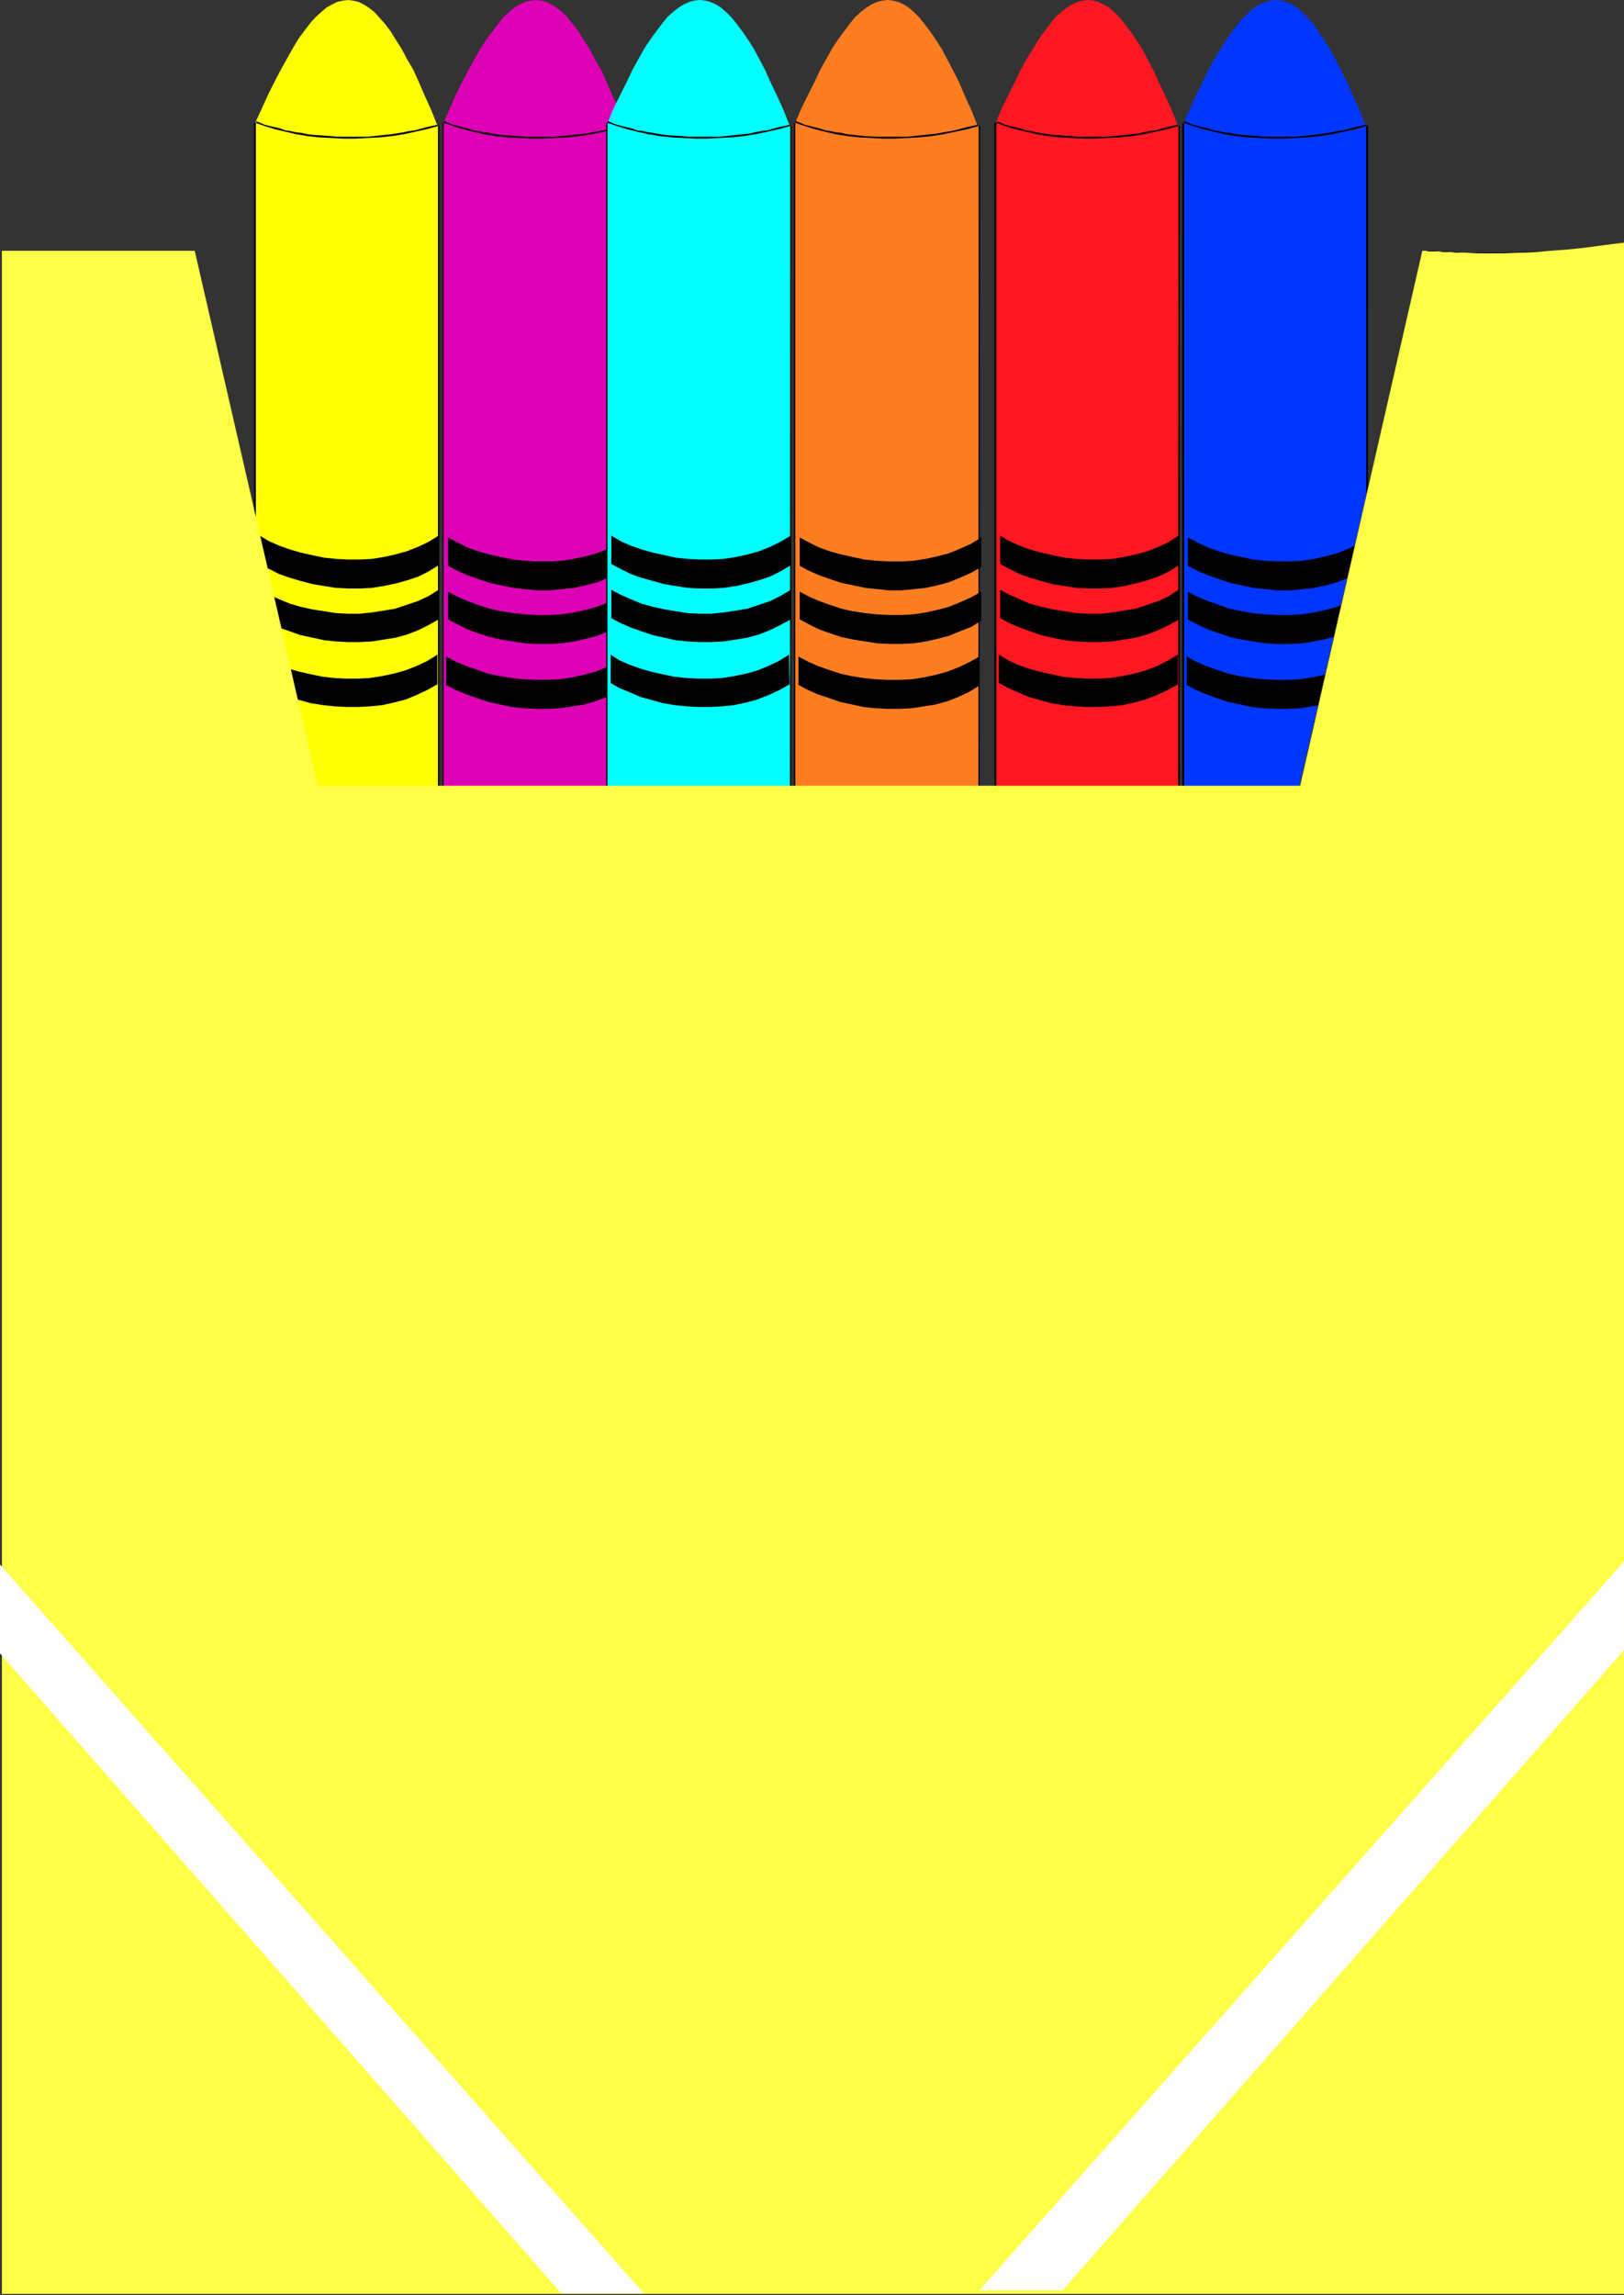 <?xml version="1.0" encoding="UTF-8" standalone="no"?>
<svg
   version="1.0"
   width="110.192mm"
   height="155.711mm"
   id="svg82"
   sodipodi:docname="Crayons 1.wmf"
   xmlns:inkscape="http://www.inkscape.org/namespaces/inkscape"
   xmlns:sodipodi="http://sodipodi.sourceforge.net/DTD/sodipodi-0.dtd"
   xmlns="http://www.w3.org/2000/svg"
   xmlns:svg="http://www.w3.org/2000/svg">
  <rect width="100%" height="100%" fill="#333333" stroke="none"/>
  <sodipodi:namedview
     id="namedview82"
     pagecolor="#ffffff"
     bordercolor="#000000"
     borderopacity="0.25"
     inkscape:showpageshadow="2"
     inkscape:pageopacity="0.0"
     inkscape:pagecheckerboard="0"
     inkscape:deskcolor="#d1d1d1"
     inkscape:document-units="mm" />
  <defs
     id="defs1">
    <pattern
       id="WMFhbasepattern"
       patternUnits="userSpaceOnUse"
       width="6"
       height="6"
       x="0"
       y="0" />
  </defs>
  <path
     style="fill:#ffff00;fill-opacity:1;fill-rule:evenodd;stroke:none"
     d="m 112.158,32.157 -1.616,-4.04 -1.616,-3.555 -1.454,-3.393 -1.454,-3.232 -1.616,-2.747 -1.454,-2.747 -1.454,-2.262 L 100.199,8.08 98.744,6.14 97.29,4.525 95.997,3.07 94.543,1.939 93.25,1.131 91.957,0.485 90.502,0.162 89.209,0 87.916,0.162 86.462,0.485 85.169,1.131 83.715,1.939 82.422,3.07 l -1.455,1.293 -1.455,1.616 -1.455,1.939 -1.454,1.939 -1.455,2.424 -1.455,2.585 -1.616,2.909 -1.616,3.07 -1.616,3.232 -1.616,3.555 -1.778,3.878 3.071,0.97 3.071,0.97 3.071,0.808 2.909,0.646 3.071,0.323 3.071,0.323 2.909,0.162 h 3.071 l 2.909,-0.162 2.909,-0.162 2.909,-0.323 2.909,-0.485 2.747,-0.485 2.747,-0.485 2.747,-0.808 z"
     id="path1" />
  <path
     style="fill:#de00b5;fill-opacity:1;fill-rule:evenodd;stroke:none"
     d="m 160.318,32.157 -1.616,-4.04 -1.616,-3.555 -1.454,-3.393 -1.454,-3.232 -1.616,-2.747 -1.454,-2.747 -1.454,-2.262 -1.293,-2.101 -1.454,-1.939 -1.293,-1.616 -1.454,-1.454 L 142.703,1.939 141.41,1.131 140.117,0.485 138.824,0.162 137.37,0 l -1.293,0.162 -1.454,0.323 -1.293,0.646 -1.455,0.808 -1.293,1.131 -1.455,1.293 -1.293,1.616 -1.454,1.939 -1.454,1.939 -1.616,2.424 -1.454,2.585 -1.616,2.909 -1.616,3.07 -1.616,3.232 -1.616,3.555 -1.616,3.878 2.909,0.97 3.071,0.97 3.071,0.808 3.071,0.646 2.909,0.323 3.071,0.323 3.071,0.162 h 2.909 l 2.909,-0.162 3.071,-0.162 2.747,-0.323 2.909,-0.485 2.747,-0.485 2.909,-0.485 z"
     id="path2" />
  <path
     style="fill:#00ba00;fill-opacity:1;fill-rule:evenodd;stroke:none"
     d="m 65.291,434.357 v 26.016 l 2.747,1.131 2.909,1.131 2.909,0.808 3.071,0.808 2.909,0.485 3.071,0.485 2.909,0.323 h 3.071 2.909 l 2.909,-0.323 3.071,-0.323 3.071,-0.485 2.909,-0.808 2.909,-0.808 2.909,-1.131 2.909,-1.293 v -26.016 l -1.778,0.808 -1.778,0.808 -1.616,0.808 -1.778,0.646 -1.616,0.485 -1.778,0.646 -3.232,0.808 -3.071,0.646 -3.071,0.323 -3.071,0.162 h -2.909 l -2.747,-0.323 -2.747,-0.323 -2.747,-0.646 -2.747,-0.646 -2.747,-0.97 -2.586,-0.97 -2.586,-1.131 z"
     id="path3" />
  <path
     style="fill:#ff70c4;fill-opacity:1;fill-rule:evenodd;stroke:none"
     d="m 113.451,434.357 v 26.016 l 2.909,1.131 2.909,1.131 2.909,0.808 2.909,0.808 2.909,0.485 3.071,0.485 2.909,0.323 h 3.071 2.909 l 3.071,-0.323 2.909,-0.323 3.071,-0.485 2.909,-0.808 3.071,-0.808 2.909,-1.131 2.909,-1.293 v -26.016 l -1.778,0.808 -1.778,0.808 -1.778,0.808 -1.778,0.646 -1.616,0.485 -1.616,0.646 -3.232,0.808 -3.232,0.646 -3.071,0.323 -2.909,0.162 h -2.909 l -2.909,-0.323 -2.747,-0.323 -2.747,-0.646 -2.747,-0.646 -2.586,-0.97 -2.747,-0.97 -2.586,-1.131 z"
     id="path4" />
  <path
     style="fill:#000000;fill-opacity:1;fill-rule:evenodd;stroke:none"
     d="m 112.158,31.995 h 0.162 l -1.616,0.323 -1.454,0.323 -2.909,0.808 -1.454,0.162 -1.455,0.323 -3.071,0.485 -1.616,0.162 -1.455,0.162 -1.455,0.162 -1.616,0.162 h -1.616 -1.455 -3.232 -1.454 l -1.616,-0.162 -4.525,-0.323 -1.455,-0.162 -1.454,-0.323 -1.455,-0.162 -1.455,-0.323 -1.293,-0.162 -1.293,-0.485 -1.293,-0.323 -1.454,-0.323 -1.293,-0.323 -1.131,-0.485 -1.131,-0.485 0.162,0.162 -0.323,0.646 v 0 l 1.131,0.323 1.131,0.485 1.293,0.485 1.293,0.323 1.293,0.323 1.454,0.323 1.455,0.323 1.455,0.323 1.293,0.162 1.454,0.162 1.455,0.323 4.687,0.323 h 1.616 l 1.454,0.162 h 3.232 l 1.455,-0.162 h 1.616 l 1.616,-0.162 h 1.455 l 1.616,-0.162 1.616,-0.162 3.071,-0.485 1.454,-0.323 1.454,-0.323 1.616,-0.323 1.454,-0.323 1.293,-0.485 1.454,-0.323 h 0.162 z"
     id="path5" />
  <path
     style="fill:#000000;fill-opacity:1;fill-rule:evenodd;stroke:none"
     d="M 65.129,31.51 V 434.519 h 0.808 V 31.51 Z"
     id="path6" />
  <path
     style="fill:#000000;fill-opacity:1;fill-rule:evenodd;stroke:none"
     d="m 65.453,434.842 1.131,0.646 1.293,0.646 1.293,0.646 1.454,0.646 1.293,0.485 1.293,0.485 1.454,0.485 2.747,0.646 2.909,0.485 1.455,0.323 1.455,0.162 h 1.616 l 1.454,0.162 h 1.455 1.616 l 1.455,-0.162 h 1.455 l 3.071,-0.323 1.616,-0.323 1.455,-0.323 3.232,-0.646 1.454,-0.485 1.454,-0.485 1.616,-0.485 3.232,-1.131 1.454,-0.808 1.616,-0.646 -0.323,-0.646 -1.616,0.646 -1.454,0.646 -3.071,1.131 -1.616,0.646 -1.616,0.323 -1.454,0.485 -3.071,0.808 -1.455,0.162 -1.616,0.323 -2.909,0.323 -1.455,0.162 h -1.455 l -1.616,0.162 -1.455,-0.162 h -1.454 l -1.455,-0.162 -1.455,-0.162 -1.455,-0.162 -1.454,-0.323 -1.293,-0.162 -2.909,-0.808 -1.293,-0.485 -1.293,-0.485 -1.454,-0.485 -1.293,-0.485 -1.293,-0.485 -1.293,-0.808 -1.131,-0.646 z"
     id="path7" />
  <path
     style="fill:#000000;fill-opacity:1;fill-rule:evenodd;stroke:none"
     d="M 112.643,434.519 V 32.318 h -0.646 V 434.519 Z"
     id="path8" />
  <path
     style="fill:#ffff00;fill-opacity:1;fill-rule:evenodd;stroke:none"
     d="m 112.32,32.318 -2.909,0.808 -2.909,0.646 -2.909,0.646 -3.071,0.485 -3.071,0.323 -3.232,0.162 -3.071,0.162 h -3.071 l -3.071,-0.162 -3.232,-0.162 -2.909,-0.323 -2.909,-0.485 -2.747,-0.646 -2.747,-0.646 -2.586,-0.808 -2.263,-0.808 V 434.519 l 2.424,1.454 2.747,1.131 2.747,0.97 2.747,0.808 2.747,0.646 2.909,0.485 2.909,0.323 h 3.071 2.909 l 3.071,-0.323 3.071,-0.485 3.071,-0.646 3.071,-0.808 3.071,-0.97 3.071,-1.131 3.071,-1.454 z"
     id="path9" />
  <path
     style="fill:#000000;fill-opacity:1;fill-rule:evenodd;stroke:none"
     d="m 160.48,31.995 v 0 l -1.616,0.323 -1.293,0.323 -2.909,0.808 -4.525,0.808 -1.616,0.162 -1.616,0.162 -1.454,0.162 -1.616,0.162 -1.454,0.162 h -1.616 -1.454 -3.232 -1.616 l -1.454,-0.162 -4.525,-0.323 -1.454,-0.162 -1.454,-0.323 -1.454,-0.162 -1.454,-0.323 -1.293,-0.162 -1.293,-0.485 -1.293,-0.323 -1.293,-0.323 -1.293,-0.323 -1.131,-0.485 -1.131,-0.485 v 0.162 l -0.323,0.646 h 0.162 l 0.97,0.323 1.293,0.485 1.293,0.485 1.131,0.323 1.454,0.323 1.293,0.323 1.454,0.323 1.293,0.323 1.454,0.162 1.454,0.162 1.454,0.323 4.687,0.323 h 1.454 l 1.616,0.162 h 3.232 l 1.454,-0.162 h 1.616 l 1.454,-0.162 h 1.616 l 1.616,-0.162 1.616,-0.162 1.454,-0.323 4.525,-0.808 1.616,-0.323 1.454,-0.323 1.454,-0.485 1.454,-0.323 v 0 z"
     id="path10" />
  <path
     style="fill:#000000;fill-opacity:1;fill-rule:evenodd;stroke:none"
     d="M 113.451,31.51 V 434.519 h 0.646 V 31.51 Z"
     id="path11" />
  <path
     style="fill:#000000;fill-opacity:1;fill-rule:evenodd;stroke:none"
     d="m 113.613,434.842 1.293,0.646 1.293,0.646 1.293,0.646 1.293,0.646 1.293,0.485 1.454,0.485 1.293,0.485 2.909,0.646 2.909,0.485 1.454,0.323 1.293,0.162 h 1.616 l 1.454,0.162 h 1.616 1.454 l 1.454,-0.162 h 1.616 l 2.909,-0.323 1.616,-0.323 1.454,-0.323 1.616,-0.323 1.616,-0.323 1.454,-0.485 1.616,-0.485 1.454,-0.485 3.232,-1.131 1.455,-0.808 1.616,-0.646 -0.323,-0.646 -1.616,0.646 -1.454,0.646 -3.071,1.131 -1.616,0.646 -1.454,0.323 -1.616,0.485 -1.455,0.485 -1.454,0.323 -1.616,0.162 -1.454,0.323 -3.071,0.323 -1.454,0.162 h -1.454 l -1.454,0.162 -1.616,-0.162 h -1.454 l -1.454,-0.162 -1.454,-0.162 -1.454,-0.162 -1.454,-0.323 -1.293,-0.162 -2.747,-0.808 -1.454,-0.485 -1.293,-0.485 -1.293,-0.485 -1.293,-0.485 -1.293,-0.485 -1.293,-0.808 -1.293,-0.646 z"
     id="path12" />
  <path
     style="fill:#000000;fill-opacity:1;fill-rule:evenodd;stroke:none"
     d="m 160.803,434.519 0.162,-402.2 h -0.808 V 434.519 Z"
     id="path13" />
  <path
     style="fill:#de00b5;fill-opacity:1;fill-rule:evenodd;stroke:none"
     d="m 160.642,32.318 -2.909,0.808 -2.909,0.646 -3.071,0.646 -3.071,0.485 -3.071,0.323 -3.232,0.162 -3.071,0.162 h -3.232 l -3.071,-0.162 -3.071,-0.162 -2.909,-0.323 -2.909,-0.485 -2.747,-0.646 -2.747,-0.646 -2.424,-0.808 -2.424,-0.808 V 434.519 l 2.586,1.454 2.586,1.131 2.747,0.97 2.747,0.808 2.909,0.646 2.747,0.485 2.909,0.323 h 3.071 3.071 l 2.909,-0.323 3.071,-0.485 3.071,-0.646 3.071,-0.808 3.071,-0.97 3.071,-1.131 3.071,-1.454 z"
     id="path14" />
  <path
     style="fill:#000000;fill-opacity:1;fill-rule:evenodd;stroke:none"
     d="m 65.614,401.069 2.424,1.293 2.747,1.131 2.747,0.97 2.909,0.97 2.909,0.646 3.071,0.646 3.071,0.323 3.071,0.162 h 3.071 l 3.232,-0.162 3.071,-0.485 3.071,-0.646 2.909,-0.808 2.909,-0.97 2.747,-1.293 2.586,-1.616 v -7.433 l -2.586,1.616 -2.747,1.293 -2.909,0.97 -2.909,0.97 -3.071,0.485 -3.232,0.485 -3.071,0.162 -3.071,0.162 -3.071,-0.323 -3.071,-0.323 -3.071,-0.485 -2.909,-0.646 -2.909,-0.808 -2.747,-1.131 -2.747,-1.131 -2.424,-1.293 z"
     id="path15" />
  <path
     style="fill:#000000;fill-opacity:1;fill-rule:evenodd;stroke:none"
     d="m 114.259,399.615 2.586,1.293 2.586,1.293 2.747,0.97 2.909,0.808 2.909,0.808 3.071,0.485 3.071,0.323 3.071,0.162 h 3.232 l 3.071,-0.162 3.071,-0.323 3.071,-0.646 2.909,-0.808 2.909,-1.131 2.747,-1.293 2.586,-1.454 v -7.595 l -2.586,1.616 -2.909,1.293 -2.747,0.97 -3.071,0.97 -2.909,0.646 -3.071,0.323 -3.232,0.323 h -3.071 l -3.071,-0.162 -3.071,-0.323 -3.071,-0.485 -3.071,-0.808 -2.747,-0.808 -2.747,-1.131 -2.586,-1.131 -2.586,-1.293 z"
     id="path16" />
  <path
     style="fill:#000000;fill-opacity:1;fill-rule:evenodd;stroke:none"
     d="m 114.906,158.844 2.424,1.293 2.586,1.293 2.747,0.97 2.909,0.97 2.909,0.646 3.071,0.485 3.071,0.485 3.232,0.162 h 3.071 l 3.071,-0.162 3.232,-0.485 2.909,-0.646 3.071,-0.808 2.747,-1.131 2.747,-1.131 2.747,-1.616 -0.162,-7.433 -2.586,1.454 -2.747,1.293 -2.909,1.131 -2.909,0.808 -3.071,0.646 -3.071,0.485 -3.071,0.162 h -3.232 l -3.071,-0.162 -3.071,-0.323 -3.071,-0.485 -2.909,-0.646 -2.909,-0.97 -2.747,-0.97 -2.586,-1.131 -2.424,-1.293 z"
     id="path17" />
  <path
     style="fill:#000000;fill-opacity:1;fill-rule:evenodd;stroke:none"
     d="m 66.584,158.521 2.424,1.293 2.586,1.131 2.747,0.97 2.747,0.97 3.071,0.646 2.909,0.646 3.071,0.323 3.071,0.162 h 3.071 l 3.071,-0.162 3.071,-0.485 3.071,-0.485 2.909,-0.808 2.909,-1.131 2.586,-1.293 2.586,-1.454 v -7.595 l -2.586,1.616 -2.747,1.293 -2.909,0.97 -2.909,0.97 -2.909,0.485 -3.071,0.485 -3.071,0.323 H 89.209 l -3.071,-0.162 -3.071,-0.485 -3.071,-0.485 -2.909,-0.646 -2.747,-0.808 -2.747,-1.131 -2.586,-1.131 -2.424,-1.293 z"
     id="path18" />
  <path
     style="fill:#000000;fill-opacity:1;fill-rule:evenodd;stroke:none"
     d="m 65.291,417.713 2.424,1.293 2.747,1.131 2.747,1.131 2.747,0.808 3.071,0.808 2.909,0.485 3.071,0.323 3.232,0.162 h 3.071 l 3.232,-0.162 3.071,-0.485 3.071,-0.485 2.909,-0.97 2.909,-0.97 2.747,-1.293 2.586,-1.454 v -7.595 l -2.747,1.616 -2.747,1.293 -2.747,1.131 -3.071,0.808 -2.909,0.646 -3.232,0.323 -3.071,0.323 h -3.071 l -3.232,-0.162 -3.071,-0.323 -2.909,-0.646 -3.071,-0.646 -2.747,-0.808 -2.747,-1.131 -2.747,-1.131 -2.424,-1.293 z"
     id="path19" />
  <path
     style="fill:#000000;fill-opacity:1;fill-rule:evenodd;stroke:none"
     d="m 113.936,416.42 2.424,1.293 2.586,1.131 2.747,0.97 2.909,0.97 3.071,0.646 2.909,0.485 3.071,0.485 3.232,0.162 h 3.071 l 3.071,-0.323 3.071,-0.323 3.071,-0.646 3.071,-0.808 2.909,-1.131 2.747,-1.131 2.586,-1.616 -0.162,-7.595 -2.586,1.616 -2.747,1.293 -2.909,1.131 -2.909,0.808 -3.071,0.646 -3.071,0.485 -3.071,0.162 h -3.232 l -3.071,-0.162 -3.071,-0.323 -3.071,-0.485 -2.909,-0.646 -2.909,-0.97 -2.747,-0.97 -2.586,-1.293 -2.424,-1.293 z"
     id="path20" />
  <path
     style="fill:#000000;fill-opacity:1;fill-rule:evenodd;stroke:none"
     d="m 114.421,175.65 2.424,1.293 2.747,1.131 2.747,0.97 2.909,0.97 2.909,0.646 3.071,0.646 3.071,0.323 3.071,0.162 h 3.232 l 3.071,-0.162 3.071,-0.485 3.071,-0.485 2.909,-0.808 2.909,-1.131 2.747,-1.293 2.747,-1.616 -0.162,-7.433 -2.586,1.454 -2.909,1.293 -2.747,1.131 -3.071,0.808 -2.909,0.646 -3.071,0.485 -3.232,0.162 h -3.071 l -3.071,-0.162 -3.071,-0.323 -3.071,-0.485 -3.071,-0.646 -2.747,-0.97 -2.747,-0.97 -2.747,-1.131 -2.424,-1.293 z"
     id="path21" />
  <path
     style="fill:#000000;fill-opacity:1;fill-rule:evenodd;stroke:none"
     d="m 66.261,175.165 2.424,1.293 2.586,1.131 2.747,1.131 2.747,0.808 2.909,0.808 3.071,0.485 3.071,0.323 3.071,0.162 h 3.071 l 3.071,-0.162 3.071,-0.323 2.909,-0.646 3.071,-0.808 2.747,-1.131 2.747,-1.293 2.586,-1.454 v -7.595 0 l -2.586,1.616 -2.747,1.293 -2.909,1.131 -2.909,0.808 -3.071,0.646 -3.071,0.485 -3.071,0.162 h -3.071 l -3.071,-0.162 -2.909,-0.323 -3.071,-0.646 -2.909,-0.646 -2.909,-0.808 -2.586,-0.97 -2.586,-1.131 -2.424,-1.454 v 0 z"
     id="path22" />
  <path
     style="fill:#000000;fill-opacity:1;fill-rule:evenodd;stroke:none"
     d="m 65.614,387.172 2.424,1.293 2.747,1.293 2.747,0.97 2.909,0.808 2.909,0.808 3.071,0.485 3.071,0.323 3.071,0.323 h 3.071 l 3.232,-0.323 3.071,-0.323 3.071,-0.646 2.909,-0.808 2.909,-1.131 2.747,-1.293 2.586,-1.454 v -7.595 l -2.586,1.616 -2.747,1.293 -2.909,1.131 -2.909,0.808 -3.071,0.646 -3.232,0.485 -3.071,0.162 h -3.071 l -3.071,-0.162 -3.071,-0.323 -3.071,-0.485 -2.909,-0.646 -2.909,-0.97 -2.747,-0.97 -2.747,-1.131 -2.424,-1.454 z"
     id="path23" />
  <path
     style="fill:#000000;fill-opacity:1;fill-rule:evenodd;stroke:none"
     d="m 114.259,385.88 2.586,1.293 2.586,1.131 2.747,0.97 2.909,0.97 2.909,0.646 3.071,0.485 3.071,0.485 3.071,0.162 h 3.232 l 3.071,-0.162 3.071,-0.485 3.071,-0.485 2.909,-0.97 2.909,-0.97 2.747,-1.293 2.586,-1.616 v -7.433 l -2.586,1.454 -2.909,1.454 -2.747,0.97 -3.071,0.808 -2.909,0.646 -3.071,0.485 -3.232,0.162 h -3.071 l -3.071,-0.162 -3.071,-0.323 -3.071,-0.485 -3.071,-0.646 -2.747,-0.97 -2.747,-0.97 -2.586,-1.131 -2.586,-1.293 z"
     id="path24" />
  <path
     style="fill:#000000;fill-opacity:1;fill-rule:evenodd;stroke:none"
     d="m 114.906,145.109 2.424,1.293 2.586,1.131 2.747,0.97 2.909,0.97 2.909,0.646 3.071,0.646 3.071,0.323 3.232,0.323 h 3.071 l 3.071,-0.323 3.232,-0.323 2.909,-0.646 3.071,-0.808 2.747,-1.131 2.747,-1.293 2.747,-1.454 -0.162,-7.595 -2.586,1.616 -2.747,1.293 -2.909,1.131 -2.909,0.808 -3.071,0.646 -3.071,0.485 -3.071,0.162 h -3.232 l -3.071,-0.162 -3.071,-0.323 -3.071,-0.646 -2.909,-0.646 -2.909,-0.808 -2.747,-0.97 -2.586,-1.293 -2.424,-1.293 z"
     id="path25" />
  <path
     style="fill:#000000;fill-opacity:1;fill-rule:evenodd;stroke:none"
     d="m 66.584,144.624 2.424,1.293 2.586,1.293 2.747,0.97 2.747,0.808 3.071,0.808 2.909,0.485 3.071,0.485 3.071,0.162 h 3.071 l 3.071,-0.162 3.071,-0.485 3.071,-0.646 2.909,-0.808 2.909,-0.97 2.586,-1.293 2.586,-1.616 v -7.595 l -2.586,1.616 -2.747,1.293 -2.909,1.131 -2.909,0.808 -2.909,0.646 -3.071,0.485 -3.071,0.162 H 89.209 l -3.071,-0.162 -3.071,-0.323 -3.071,-0.646 -2.909,-0.646 -2.747,-0.808 -2.747,-0.97 -2.586,-1.131 -2.424,-1.454 z"
     id="path26" />
  <path
     style="fill:#00ffff;fill-opacity:1;fill-rule:evenodd;stroke:none"
     d="m 202.499,32.157 -1.616,-4.04 -1.616,-3.555 -1.616,-3.393 -1.454,-3.232 -1.454,-2.747 -1.454,-2.747 -1.454,-2.262 -1.454,-2.101 -1.454,-1.939 -1.293,-1.616 -1.454,-1.454 -1.293,-1.131 -1.293,-0.808 -1.454,-0.646 L 180.843,0.162 179.388,0 l -1.293,0.162 -1.293,0.323 -1.454,0.646 -1.293,0.808 -1.454,1.131 -1.454,1.293 -1.293,1.616 -1.454,1.939 -1.455,1.939 -1.616,2.424 -1.454,2.585 -1.616,2.909 -1.454,3.07 -1.616,3.232 -1.778,3.555 -1.616,3.878 2.909,0.97 3.071,0.97 3.071,0.808 3.071,0.646 3.071,0.323 2.909,0.323 3.071,0.162 h 2.909 l 2.909,-0.162 2.909,-0.162 3.071,-0.323 2.747,-0.485 2.747,-0.485 2.747,-0.485 2.747,-0.808 z"
     id="path27" />
  <path
     style="fill:#ff7d21;fill-opacity:1;fill-rule:evenodd;stroke:none"
     d="m 250.659,32.157 -1.616,-4.04 -1.616,-3.555 -1.454,-3.393 -1.616,-3.232 -1.454,-2.747 -1.454,-2.747 -1.455,-2.262 -1.454,-2.101 -1.454,-1.939 -1.293,-1.616 -1.454,-1.454 -1.293,-1.131 -1.293,-0.808 -1.454,-0.646 L 229.003,0.162 227.549,0 l -1.293,0.162 -1.293,0.323 -1.454,0.646 -1.293,0.808 -1.454,1.131 -1.454,1.293 -1.293,1.616 -1.454,1.939 -1.454,1.939 -1.616,2.424 -1.454,2.585 -1.616,2.909 -1.454,3.07 -1.616,3.232 -1.778,3.555 -1.616,3.878 2.909,0.97 3.071,0.97 3.071,0.808 3.071,0.646 3.071,0.323 3.071,0.323 2.909,0.162 h 3.071 l 2.909,-0.162 2.909,-0.162 2.909,-0.323 2.909,-0.485 2.747,-0.485 2.747,-0.485 z"
     id="path28" />
  <path
     style="fill:#00ba00;fill-opacity:1;fill-rule:evenodd;stroke:none"
     d="m 155.47,434.357 v 26.016 l 2.909,1.131 2.909,1.131 2.909,0.808 2.909,0.808 2.909,0.485 3.071,0.485 2.909,0.323 h 3.071 2.909 l 3.071,-0.323 2.909,-0.323 3.071,-0.485 2.909,-0.808 2.909,-0.808 3.071,-1.131 2.909,-1.293 v -26.016 l -1.778,0.808 -1.778,0.808 -1.778,0.808 -1.778,0.646 -1.616,0.485 -1.616,0.646 -3.232,0.808 -3.232,0.646 -3.071,0.323 -2.909,0.162 h -2.909 l -2.747,-0.323 -2.909,-0.323 -2.747,-0.646 -2.586,-0.646 -2.747,-0.97 -2.586,-0.97 -2.747,-1.131 z"
     id="path29" />
  <path
     style="fill:#ff70c4;fill-opacity:1;fill-rule:evenodd;stroke:none"
     d="m 203.63,434.357 v 26.016 l 2.909,1.131 2.909,1.131 2.909,0.808 2.909,0.808 3.071,0.485 2.909,0.485 2.909,0.323 h 3.071 2.909 l 3.071,-0.323 3.071,-0.323 2.909,-0.485 2.909,-0.808 3.071,-0.808 2.909,-1.131 2.909,-1.293 v -26.016 l -1.778,0.808 -1.778,0.808 -1.778,0.808 -1.616,0.646 -3.394,1.131 -3.232,0.808 -3.071,0.646 -3.071,0.323 -2.909,0.162 h -2.909 l -2.909,-0.323 -2.747,-0.323 -2.747,-0.646 -2.747,-0.646 -2.747,-0.97 -2.586,-0.97 -2.747,-1.131 z"
     id="path30" />
  <path
     style="fill:#000000;fill-opacity:1;fill-rule:evenodd;stroke:none"
     d="m 202.499,31.995 h 0.162 l -1.616,0.323 -1.454,0.323 -2.909,0.808 -1.616,0.162 -1.454,0.323 -1.454,0.323 -1.616,0.162 -3.071,0.323 -1.454,0.162 -1.616,0.162 h -3.071 -3.071 -1.616 l -1.616,-0.162 -2.909,-0.162 -1.616,-0.162 -1.293,-0.162 -1.616,-0.323 -1.293,-0.162 -1.454,-0.323 -1.454,-0.162 -1.293,-0.485 -1.293,-0.323 -1.293,-0.323 -1.293,-0.323 -1.293,-0.485 -0.97,-0.485 v 0.162 l -0.323,0.646 v 0 l 1.131,0.323 1.293,0.485 1.293,0.485 1.131,0.323 1.454,0.323 1.293,0.323 1.454,0.323 1.454,0.323 1.454,0.162 1.454,0.162 1.454,0.323 h 1.616 l 2.909,0.323 h 1.616 l 1.616,0.162 h 3.071 l 3.071,-0.162 1.616,-0.162 h 1.454 l 3.232,-0.323 1.454,-0.323 1.616,-0.162 1.454,-0.323 1.454,-0.323 1.616,-0.323 1.454,-0.323 1.454,-0.485 1.454,-0.323 h 0.162 z"
     id="path31" />
  <path
     style="fill:#000000;fill-opacity:1;fill-rule:evenodd;stroke:none"
     d="M 155.47,31.51 V 434.519 h 0.646 V 31.51 Z"
     id="path32" />
  <path
     style="fill:#000000;fill-opacity:1;fill-rule:evenodd;stroke:none"
     d="m 155.632,434.842 1.293,0.646 1.293,0.646 1.293,0.646 1.293,0.646 1.293,0.485 1.454,0.485 1.293,0.485 2.909,0.646 2.909,0.485 1.454,0.323 1.293,0.162 h 1.616 l 1.454,0.162 h 1.455 1.616 l 1.454,-0.162 h 1.454 l 3.071,-0.323 1.616,-0.323 1.454,-0.323 1.616,-0.323 1.616,-0.323 1.454,-0.485 1.616,-0.485 1.454,-0.485 3.232,-1.131 1.454,-0.808 1.616,-0.646 -0.323,-0.646 -1.616,0.646 -1.454,0.646 -3.071,1.131 -1.616,0.646 -1.454,0.323 -1.616,0.485 -1.454,0.485 -1.455,0.323 -1.616,0.162 -1.454,0.323 -3.071,0.323 -1.454,0.162 h -1.454 l -1.616,0.162 -1.455,-0.162 h -1.454 l -1.454,-0.162 -1.454,-0.162 -1.454,-0.162 -1.454,-0.323 -1.293,-0.162 -2.909,-0.808 -1.293,-0.485 -1.293,-0.485 -1.293,-0.485 -1.293,-0.485 -1.454,-0.485 -1.131,-0.808 -1.293,-0.646 z"
     id="path33" />
  <path
     style="fill:#000000;fill-opacity:1;fill-rule:evenodd;stroke:none"
     d="m 202.822,434.519 0.162,-402.2 h -0.646 l -0.162,402.2 z"
     id="path34" />
  <path
     style="fill:#00ffff;fill-opacity:1;fill-rule:evenodd;stroke:none"
     d="m 202.66,32.318 -2.909,0.808 -2.909,0.646 -3.071,0.646 -3.071,0.485 -3.071,0.323 -3.232,0.162 -3.071,0.162 h -3.071 l -3.071,-0.162 -3.071,-0.162 -2.909,-0.323 -2.909,-0.485 -2.909,-0.646 -2.586,-0.646 -2.586,-0.808 -2.424,-0.808 V 434.519 l 2.586,1.454 2.586,1.131 2.747,0.97 2.747,0.808 2.909,0.646 2.747,0.485 2.909,0.323 h 3.071 2.909 l 3.071,-0.323 3.071,-0.485 3.071,-0.646 3.071,-0.808 3.071,-0.97 3.071,-1.131 3.071,-1.454 z"
     id="path35" />
  <path
     style="fill:#000000;fill-opacity:1;fill-rule:evenodd;stroke:none"
     d="m 250.821,31.995 v 0 l -1.616,0.323 -1.454,0.323 -2.909,0.808 -2.909,0.485 -1.616,0.323 -1.454,0.162 -3.071,0.323 -1.616,0.162 -1.616,0.162 h -1.454 -1.616 -3.071 -1.616 l -3.071,-0.162 -2.909,-0.323 -1.616,-0.162 -1.293,-0.323 -1.616,-0.162 -1.293,-0.323 -1.293,-0.162 -1.455,-0.485 -1.293,-0.323 -1.293,-0.323 -1.293,-0.323 -1.131,-0.485 -1.131,-0.485 v 0.162 l -0.323,0.646 h 0.162 l 0.97,0.323 1.293,0.485 1.293,0.485 1.293,0.323 1.293,0.323 1.293,0.323 1.454,0.323 1.454,0.323 1.455,0.162 1.454,0.162 1.454,0.323 h 1.616 l 1.454,0.162 3.071,0.162 1.616,0.162 h 3.071 l 1.616,-0.162 h 1.454 l 1.616,-0.162 h 1.616 l 3.071,-0.323 1.616,-0.323 1.454,-0.162 3.071,-0.646 1.616,-0.323 1.454,-0.323 1.293,-0.485 1.616,-0.323 v 0 z"
     id="path36" />
  <path
     style="fill:#000000;fill-opacity:1;fill-rule:evenodd;stroke:none"
     d="M 203.63,31.51 V 434.519 h 0.808 V 31.51 Z"
     id="path37" />
  <path
     style="fill:#000000;fill-opacity:1;fill-rule:evenodd;stroke:none"
     d="m 203.792,434.842 1.293,0.646 1.293,0.646 1.293,0.646 1.293,0.646 1.454,0.485 1.293,0.485 1.454,0.485 2.747,0.646 2.909,0.485 1.454,0.323 1.454,0.162 h 1.616 l 1.454,0.162 h 1.454 1.454 l 1.454,-0.162 h 1.616 l 1.616,-0.162 1.454,-0.162 3.071,-0.646 3.071,-0.646 3.071,-0.97 1.616,-0.485 3.071,-1.131 1.616,-0.808 1.616,-0.646 -0.323,-0.646 -1.616,0.646 -1.454,0.646 -3.071,1.131 -1.616,0.646 -3.071,0.808 -3.071,0.808 -3.071,0.485 -1.454,0.162 -1.616,0.162 -1.455,0.162 h -1.454 l -1.454,0.162 -1.454,-0.162 h -1.454 l -1.454,-0.162 -1.454,-0.162 -1.454,-0.162 -1.454,-0.323 -1.454,-0.162 -2.747,-0.808 -1.454,-0.485 -1.293,-0.485 -1.293,-0.485 -1.293,-0.485 -1.293,-0.485 -1.293,-0.808 -1.293,-0.646 z"
     id="path38" />
  <path
     style="fill:#000000;fill-opacity:1;fill-rule:evenodd;stroke:none"
     d="m 251.144,434.519 0.162,-402.2 h -0.808 V 434.519 Z"
     id="path39" />
  <path
     style="fill:#ff7d21;fill-opacity:1;fill-rule:evenodd;stroke:none"
     d="m 250.982,32.318 -2.909,0.808 -3.071,0.646 -3.071,0.646 -3.071,0.485 -3.071,0.323 -3.071,0.162 -3.232,0.162 h -3.071 l -3.071,-0.162 -3.071,-0.162 -2.909,-0.323 -3.071,-0.485 -2.747,-0.646 -2.586,-0.646 -2.586,-0.808 -2.424,-0.808 V 434.519 l 2.586,1.454 2.747,1.131 2.586,0.97 2.747,0.808 2.909,0.646 2.909,0.485 2.909,0.323 h 2.909 3.071 l 3.071,-0.323 3.071,-0.485 3.071,-0.646 3.071,-0.808 3.071,-0.97 3.071,-1.131 3.071,-1.454 z"
     id="path40" />
  <path
     style="fill:#000000;fill-opacity:1;fill-rule:evenodd;stroke:none"
     d="m 155.793,401.069 2.586,1.293 2.586,1.131 2.747,0.97 2.909,0.97 2.909,0.646 3.071,0.646 3.071,0.323 3.071,0.162 h 3.232 l 3.071,-0.162 3.071,-0.485 3.071,-0.646 2.909,-0.808 2.909,-0.97 2.747,-1.293 2.747,-1.616 -0.162,-7.433 -2.586,1.616 -2.747,1.293 -2.909,0.97 -2.909,0.97 -3.071,0.485 -3.071,0.485 -3.232,0.162 -3.071,0.162 -3.071,-0.323 -3.071,-0.323 -3.071,-0.485 -3.071,-0.646 -2.747,-0.808 -2.747,-1.131 -2.586,-1.131 -2.586,-1.293 z"
     id="path41" />
  <path
     style="fill:#000000;fill-opacity:1;fill-rule:evenodd;stroke:none"
     d="m 204.6,399.615 2.424,1.293 2.586,1.293 2.747,0.97 2.909,0.808 2.909,0.808 3.071,0.485 3.071,0.323 3.071,0.162 h 3.232 l 3.071,-0.162 3.071,-0.323 3.071,-0.646 3.071,-0.808 2.747,-1.131 2.747,-1.293 2.747,-1.454 -0.162,-7.595 -2.586,1.616 -2.747,1.293 -2.909,0.97 -2.909,0.97 -3.071,0.646 -3.071,0.323 -3.071,0.323 h -3.232 l -3.071,-0.162 -3.071,-0.323 -3.071,-0.485 -2.909,-0.808 -2.909,-0.808 -2.747,-1.131 -2.586,-1.131 -2.424,-1.293 z"
     id="path42" />
  <path
     style="fill:#000000;fill-opacity:1;fill-rule:evenodd;stroke:none"
     d="m 205.085,158.844 2.424,1.293 2.586,1.293 2.747,0.97 2.909,0.97 3.071,0.646 3.071,0.485 3.071,0.485 3.071,0.162 h 3.071 l 3.232,-0.162 3.071,-0.485 2.909,-0.646 3.071,-0.808 2.747,-1.131 2.909,-1.131 2.586,-1.616 v -7.433 l -2.586,1.454 -2.909,1.293 -2.747,1.131 -3.071,0.808 -2.909,0.646 -3.232,0.485 -3.071,0.162 h -3.071 l -3.232,-0.162 -3.071,-0.323 -3.071,-0.485 -2.909,-0.646 -2.909,-0.97 -2.747,-0.97 -2.586,-1.131 -2.424,-1.293 z"
     id="path43" />
  <path
     style="fill:#000000;fill-opacity:1;fill-rule:evenodd;stroke:none"
     d="m 156.763,158.521 2.424,1.293 2.586,1.131 2.747,0.97 2.909,0.97 2.909,0.646 2.909,0.646 3.071,0.323 3.071,0.162 h 3.071 l 3.071,-0.162 3.232,-0.485 2.909,-0.485 2.909,-0.808 2.909,-1.131 2.586,-1.293 2.747,-1.454 v -7.595 l -2.747,1.616 -2.586,1.293 -2.909,0.97 -2.909,0.97 -2.909,0.485 -3.232,0.485 -3.071,0.323 h -3.071 l -3.071,-0.162 -3.071,-0.485 -2.909,-0.485 -2.909,-0.646 -2.909,-0.808 -2.747,-1.131 -2.586,-1.131 -2.424,-1.293 z"
     id="path44" />
  <path
     style="fill:#000000;fill-opacity:1;fill-rule:evenodd;stroke:none"
     d="m 155.47,417.713 2.586,1.293 2.586,1.131 2.747,1.131 2.909,0.808 2.909,0.808 3.071,0.485 3.071,0.323 3.071,0.162 h 3.071 l 3.232,-0.162 3.071,-0.485 3.071,-0.485 2.909,-0.97 2.909,-0.97 2.747,-1.293 2.586,-1.454 v -7.595 l -2.586,1.616 -2.747,1.293 -2.909,1.131 -3.071,0.808 -2.909,0.646 -3.232,0.323 -3.071,0.323 h -3.071 l -3.071,-0.162 -3.071,-0.323 -3.071,-0.646 -2.909,-0.646 -2.909,-0.808 -2.747,-1.131 -2.747,-1.131 -2.424,-1.293 z"
     id="path45" />
  <path
     style="fill:#000000;fill-opacity:1;fill-rule:evenodd;stroke:none"
     d="m 204.277,416.42 2.424,1.293 2.586,1.131 2.747,0.97 2.909,0.97 2.909,0.646 3.071,0.485 3.071,0.485 3.071,0.162 h 3.071 l 3.232,-0.323 3.071,-0.323 3.071,-0.646 2.909,-0.808 2.909,-1.131 2.747,-1.131 2.747,-1.616 -0.162,-7.595 -2.586,1.616 -2.747,1.293 -2.909,1.131 -2.909,0.808 -3.071,0.646 -3.071,0.485 -3.232,0.162 h -3.071 l -3.232,-0.162 -3.071,-0.323 -2.909,-0.485 -3.071,-0.646 -2.747,-0.97 -2.747,-0.97 -2.586,-1.293 -2.424,-1.293 z"
     id="path46" />
  <path
     style="fill:#000000;fill-opacity:1;fill-rule:evenodd;stroke:none"
     d="m 204.761,175.65 2.424,1.293 2.586,1.131 2.909,0.97 2.747,0.97 3.071,0.646 2.909,0.646 3.071,0.323 3.232,0.162 h 3.071 l 3.071,-0.162 3.071,-0.485 3.071,-0.485 2.909,-0.808 2.909,-1.131 2.747,-1.293 2.586,-1.616 v -7.433 l -2.586,1.454 -2.747,1.293 -2.909,1.131 -2.909,0.808 -3.071,0.646 -3.071,0.485 -3.071,0.162 h -3.232 l -3.071,-0.162 -3.071,-0.323 -3.071,-0.485 -2.909,-0.646 -2.909,-0.97 -2.747,-0.97 -2.586,-1.131 -2.424,-1.293 z"
     id="path47" />
  <path
     style="fill:#000000;fill-opacity:1;fill-rule:evenodd;stroke:none"
     d="m 156.601,175.165 2.263,1.293 2.747,1.131 2.586,1.131 2.909,0.808 2.909,0.808 2.909,0.485 3.071,0.323 3.071,0.162 h 3.071 l 3.071,-0.162 3.071,-0.323 3.071,-0.646 2.909,-0.808 2.909,-1.131 2.747,-1.293 2.586,-1.454 -0.162,-7.595 v 0 l -2.586,1.616 -2.747,1.293 -2.747,1.131 -2.909,0.808 -3.071,0.646 -3.071,0.485 -3.071,0.162 h -3.071 l -3.071,-0.162 -3.071,-0.323 -3.071,-0.646 -2.909,-0.646 -2.747,-0.808 -2.747,-0.97 -2.586,-1.131 -2.263,-1.454 v 0 z"
     id="path48" />
  <path
     style="fill:#000000;fill-opacity:1;fill-rule:evenodd;stroke:none"
     d="m 155.793,387.172 2.586,1.293 2.586,1.293 2.747,0.97 2.909,0.808 2.909,0.808 3.071,0.485 3.071,0.323 3.071,0.323 h 3.232 l 3.071,-0.323 3.071,-0.323 3.071,-0.646 2.909,-0.808 2.909,-1.131 2.747,-1.293 2.747,-1.454 -0.162,-7.595 -2.586,1.616 -2.747,1.293 -2.909,1.131 -2.909,0.808 -3.071,0.646 -3.071,0.485 -3.232,0.162 h -3.071 l -3.071,-0.162 -3.071,-0.323 -3.071,-0.485 -3.071,-0.646 -2.747,-0.97 -2.747,-0.97 -2.586,-1.131 -2.586,-1.454 z"
     id="path49" />
  <path
     style="fill:#000000;fill-opacity:1;fill-rule:evenodd;stroke:none"
     d="m 204.6,385.88 2.424,1.293 2.586,1.131 2.747,0.97 2.909,0.97 2.909,0.646 3.071,0.485 3.071,0.485 3.071,0.162 h 3.232 l 3.071,-0.162 3.071,-0.485 3.071,-0.485 3.071,-0.97 2.747,-0.97 2.747,-1.293 2.747,-1.616 -0.162,-7.433 -2.586,1.454 -2.747,1.454 -2.909,0.97 -2.909,0.808 -3.071,0.646 -3.071,0.485 -3.071,0.162 h -3.232 l -3.071,-0.162 -3.071,-0.323 -3.071,-0.485 -2.909,-0.646 -2.909,-0.97 -2.747,-0.97 -2.586,-1.131 -2.424,-1.293 z"
     id="path50" />
  <path
     style="fill:#000000;fill-opacity:1;fill-rule:evenodd;stroke:none"
     d="m 205.085,145.109 2.424,1.293 2.586,1.131 2.747,0.97 2.909,0.97 3.071,0.646 3.071,0.646 3.071,0.323 3.071,0.323 h 3.071 l 3.232,-0.323 3.071,-0.323 2.909,-0.646 3.071,-0.808 2.747,-1.131 2.909,-1.293 2.586,-1.454 v -7.595 l -2.586,1.616 -2.909,1.293 -2.747,1.131 -3.071,0.808 -2.909,0.646 -3.232,0.485 -3.071,0.162 h -3.071 l -3.232,-0.162 -3.071,-0.323 -3.071,-0.646 -2.909,-0.646 -2.909,-0.808 -2.747,-0.97 -2.586,-1.293 -2.424,-1.293 z"
     id="path51" />
  <path
     style="fill:#000000;fill-opacity:1;fill-rule:evenodd;stroke:none"
     d="m 156.763,144.624 2.424,1.293 2.586,1.293 2.747,0.97 2.909,0.808 2.909,0.808 2.909,0.485 3.071,0.485 3.071,0.162 h 3.071 l 3.071,-0.162 3.232,-0.485 2.909,-0.646 2.909,-0.808 2.909,-0.97 2.586,-1.293 2.747,-1.616 v -7.595 l -2.747,1.616 -2.586,1.293 -2.909,1.131 -2.909,0.808 -2.909,0.646 -3.232,0.485 -3.071,0.162 h -3.071 l -3.071,-0.162 -3.071,-0.323 -2.909,-0.646 -2.909,-0.646 -2.909,-0.808 -2.747,-0.97 -2.586,-1.131 -2.424,-1.454 z"
     id="path52" />
  <path
     style="fill:#ff1721;fill-opacity:1;fill-rule:evenodd;stroke:none"
     d="m 302.051,32.157 -1.616,-4.04 -1.616,-3.555 -1.616,-3.393 -1.454,-3.232 -1.454,-2.747 -1.454,-2.747 -1.454,-2.262 -1.455,-2.101 -1.454,-1.939 -1.293,-1.616 -1.454,-1.454 L 284.436,1.939 282.981,1.131 281.688,0.485 280.395,0.162 279.103,0 l -1.454,0.162 -1.293,0.323 -1.454,0.646 -1.293,0.808 -1.454,1.131 -1.454,1.293 -1.293,1.616 -1.454,1.939 -1.454,1.939 -1.454,2.424 -1.616,2.585 -1.616,2.909 -1.454,3.07 -1.616,3.232 -1.778,3.555 -1.616,3.878 2.909,0.97 3.071,0.97 3.071,0.808 3.071,0.646 3.071,0.323 2.909,0.323 3.071,0.162 h 3.071 l 2.909,-0.162 2.909,-0.162 2.909,-0.323 2.747,-0.485 2.909,-0.485 2.747,-0.485 2.586,-0.808 z"
     id="path53" />
  <path
     style="fill:#0036ff;fill-opacity:1;fill-rule:evenodd;stroke:none"
     d="m 350.211,32.157 -1.616,-4.04 -1.616,-3.555 -1.454,-3.393 -1.616,-3.232 -1.454,-2.747 -1.454,-2.747 -1.454,-2.262 -1.454,-2.101 -1.293,-1.939 -1.454,-1.616 -1.454,-1.454 -1.293,-1.131 -1.293,-0.808 -1.454,-0.646 L 328.556,0.162 327.263,0 l -1.454,0.162 -1.293,0.323 -1.454,0.646 -1.293,0.808 -1.454,1.131 -1.293,1.293 -1.454,1.616 -1.454,1.939 -1.454,1.939 -1.454,2.424 -1.616,2.585 -1.616,2.909 -1.454,3.07 -1.616,3.232 -1.616,3.555 -1.778,3.878 3.071,0.97 3.071,0.97 2.909,0.808 3.071,0.646 3.071,0.323 3.071,0.323 2.909,0.162 h 3.071 l 2.909,-0.162 2.909,-0.162 2.909,-0.323 2.909,-0.485 2.747,-0.485 2.747,-0.485 2.747,-0.808 z"
     id="path54" />
  <path
     style="fill:#00ba00;fill-opacity:1;fill-rule:evenodd;stroke:none"
     d="m 255.022,434.357 v 26.016 l 2.909,1.131 2.909,1.131 2.909,0.808 2.909,0.808 3.071,0.485 2.909,0.485 3.071,0.323 h 2.909 2.909 l 3.071,-0.323 3.071,-0.323 2.909,-0.485 2.909,-0.808 3.071,-0.808 2.909,-1.131 2.909,-1.293 v -26.016 l -1.778,0.808 -1.778,0.808 -1.778,0.808 -1.616,0.646 -3.394,1.131 -3.232,0.808 -3.232,0.646 -2.909,0.323 -3.071,0.162 h -2.909 l -2.909,-0.323 -2.747,-0.323 -2.747,-0.646 -2.747,-0.646 -2.586,-0.97 -2.586,-0.97 -2.747,-1.131 z"
     id="path55" />
  <path
     style="fill:#ff70c4;fill-opacity:1;fill-rule:evenodd;stroke:none"
     d="m 303.183,434.357 v 26.016 l 2.909,1.131 2.909,1.131 2.909,0.808 2.909,0.808 3.071,0.485 2.909,0.485 3.071,0.323 h 2.909 3.071 l 2.909,-0.323 3.071,-0.323 2.909,-0.485 3.071,-0.808 2.909,-0.808 2.909,-1.131 2.909,-1.293 v -26.016 l -1.778,0.808 -1.778,0.808 -1.778,0.808 -1.616,0.646 -3.232,1.131 -3.232,0.808 -3.232,0.646 -3.071,0.323 -2.909,0.162 h -2.909 l -2.909,-0.323 -2.747,-0.323 -2.747,-0.646 -2.747,-0.646 -2.747,-0.97 -2.586,-0.97 -2.747,-1.131 z"
     id="path56" />
  <path
     style="fill:#000000;fill-opacity:1;fill-rule:evenodd;stroke:none"
     d="m 302.051,31.995 v 0 l -1.454,0.323 -1.454,0.323 -2.909,0.808 -1.454,0.162 -1.454,0.323 -1.616,0.323 -1.454,0.162 -3.071,0.323 -1.616,0.162 -1.616,0.162 h -3.071 -3.071 -1.616 l -1.454,-0.162 -4.525,-0.323 -1.454,-0.162 -2.909,-0.485 -1.454,-0.323 -1.293,-0.162 -1.293,-0.485 -1.454,-0.323 -1.293,-0.323 -1.293,-0.323 -1.131,-0.485 -1.131,-0.485 0.162,0.162 -0.323,0.646 v 0 l 1.131,0.323 1.131,0.485 1.293,0.485 1.293,0.323 1.293,0.323 1.454,0.323 1.293,0.323 1.455,0.323 2.909,0.323 1.454,0.323 4.687,0.323 h 1.454 l 1.616,0.162 h 3.071 l 3.071,-0.162 1.616,-0.162 h 1.616 l 3.071,-0.323 1.616,-0.323 1.454,-0.162 1.454,-0.323 1.616,-0.323 1.454,-0.323 1.454,-0.323 1.454,-0.485 1.455,-0.323 v 0 z"
     id="path57" />
  <path
     style="fill:#000000;fill-opacity:1;fill-rule:evenodd;stroke:none"
     d="M 255.022,31.51 V 434.519 h 0.808 V 31.51 Z"
     id="path58" />
  <path
     style="fill:#000000;fill-opacity:1;fill-rule:evenodd;stroke:none"
     d="m 255.346,434.842 1.131,0.646 1.293,0.646 1.293,0.646 1.454,0.646 1.293,0.485 1.293,0.485 1.454,0.485 2.747,0.646 2.909,0.485 1.454,0.323 1.454,0.162 h 1.616 l 1.454,0.162 h 1.454 1.454 l 1.455,-0.162 h 1.616 l 3.071,-0.323 1.454,-0.323 1.616,-0.323 1.616,-0.323 1.455,-0.323 1.454,-0.485 1.616,-0.485 1.454,-0.485 3.232,-1.131 1.616,-0.808 1.455,-0.646 -0.162,-0.646 -1.616,0.646 -1.616,0.646 -3.071,1.131 -1.454,0.646 -1.616,0.323 -1.454,0.485 -1.616,0.485 -1.454,0.323 -1.454,0.162 -1.616,0.323 -3.071,0.323 -1.454,0.162 h -1.455 l -1.454,0.162 -1.454,-0.162 h -1.454 l -1.454,-0.162 -1.454,-0.162 -1.454,-0.162 -1.454,-0.323 -1.454,-0.162 -2.747,-0.808 -1.293,-0.485 -1.454,-0.485 -1.293,-0.485 -1.293,-0.485 -1.293,-0.485 -1.293,-0.808 -1.131,-0.646 z"
     id="path59" />
  <path
     style="fill:#000000;fill-opacity:1;fill-rule:evenodd;stroke:none"
     d="M 302.536,434.519 V 32.318 h -0.646 L 301.728,434.519 Z"
     id="path60" />
  <path
     style="fill:#ff1721;fill-opacity:1;fill-rule:evenodd;stroke:none"
     d="m 302.213,32.318 -2.909,0.808 -2.909,0.646 -3.071,0.646 -3.071,0.485 -3.071,0.323 -3.071,0.162 -3.232,0.162 h -3.071 l -3.071,-0.162 -3.071,-0.162 -2.909,-0.323 -2.909,-0.485 -2.747,-0.646 -2.747,-0.646 -2.586,-0.808 -2.263,-0.808 V 434.519 l 2.424,1.454 2.586,1.131 2.747,0.97 2.747,0.808 2.909,0.646 2.909,0.485 2.909,0.323 h 2.909 3.071 l 3.071,-0.323 2.909,-0.485 3.071,-0.646 3.071,-0.808 3.071,-0.97 3.071,-1.131 3.071,-1.454 z"
     id="path61" />
  <path
     style="fill:#000000;fill-opacity:1;fill-rule:evenodd;stroke:none"
     d="m 350.373,31.995 v 0 l -1.616,0.323 -1.454,0.323 -2.909,0.808 -1.454,0.162 -1.454,0.323 -3.071,0.485 -3.071,0.323 -1.616,0.162 -1.454,0.162 h -1.616 -1.616 -3.071 -1.616 l -1.616,-0.162 -4.364,-0.323 -1.454,-0.162 -1.454,-0.323 -1.454,-0.162 -1.454,-0.323 -1.293,-0.162 -1.293,-0.485 -1.454,-0.323 -1.293,-0.323 -1.293,-0.323 -1.131,-0.485 -1.131,-0.485 v 0.162 l -0.162,0.646 v 0 l 1.131,0.323 1.131,0.485 1.293,0.485 1.293,0.323 1.293,0.323 1.454,0.323 1.293,0.323 1.454,0.323 1.454,0.162 1.454,0.162 1.454,0.323 4.525,0.323 h 1.616 l 1.616,0.162 h 3.071 l 1.616,-0.162 h 1.616 l 1.454,-0.162 h 1.616 l 1.616,-0.162 1.454,-0.162 3.232,-0.485 1.454,-0.323 1.454,-0.323 1.616,-0.323 1.454,-0.323 1.293,-0.485 1.616,-0.323 v 0 z"
     id="path62" />
  <path
     style="fill:#000000;fill-opacity:1;fill-rule:evenodd;stroke:none"
     d="M 303.183,31.51 V 434.519 h 0.808 V 31.51 Z"
     id="path63" />
  <path
     style="fill:#000000;fill-opacity:1;fill-rule:evenodd;stroke:none"
     d="m 303.506,434.842 1.131,0.646 1.293,0.646 1.293,0.646 1.293,0.646 1.454,0.485 1.293,0.485 1.454,0.485 1.293,0.323 1.454,0.323 1.454,0.323 1.454,0.162 1.455,0.323 1.454,0.162 h 1.454 l 1.616,0.162 h 1.454 1.616 l 1.454,-0.162 h 1.454 l 3.071,-0.323 1.616,-0.323 1.454,-0.323 1.616,-0.323 1.454,-0.323 1.616,-0.485 1.454,-0.485 1.616,-0.485 3.071,-1.131 1.616,-0.808 1.616,-0.646 -0.323,-0.646 -1.616,0.646 -1.616,0.646 -3.071,1.131 -1.454,0.646 -1.616,0.323 -1.454,0.485 -1.454,0.485 -1.616,0.323 -1.454,0.162 -1.616,0.323 -2.909,0.323 -1.454,0.162 h -1.454 l -1.616,0.162 -1.454,-0.162 h -1.454 l -1.454,-0.162 -1.454,-0.162 -1.454,-0.162 -1.454,-0.323 -1.455,-0.162 -1.293,-0.485 -1.455,-0.323 -1.293,-0.485 -1.454,-0.485 -1.293,-0.485 -1.293,-0.485 -1.293,-0.485 -1.293,-0.808 -1.293,-0.646 z"
     id="path64" />
  <path
     style="fill:#000000;fill-opacity:1;fill-rule:evenodd;stroke:none"
     d="m 350.696,434.519 0.162,-402.2 h -0.808 l -0.162,402.2 z"
     id="path65" />
  <path
     style="fill:#0036ff;fill-opacity:1;fill-rule:evenodd;stroke:none"
     d="m 350.373,32.318 -2.747,0.808 -3.071,0.646 -2.909,0.646 -3.071,0.485 -3.232,0.323 -3.071,0.162 -3.071,0.162 h -3.232 l -3.071,-0.162 -3.071,-0.162 -2.909,-0.323 -2.909,-0.485 -2.747,-0.646 -2.747,-0.646 -2.586,-0.808 -2.263,-0.808 V 434.519 l 2.424,1.454 2.747,1.131 2.747,0.97 2.747,0.808 2.747,0.646 2.909,0.485 2.909,0.323 h 3.071 2.909 l 3.071,-0.323 3.071,-0.485 3.071,-0.646 3.071,-0.808 3.071,-0.97 3.071,-1.131 3.071,-1.454 z"
     id="path66" />
  <path
     style="fill:#000000;fill-opacity:1;fill-rule:evenodd;stroke:none"
     d="m 255.507,401.069 2.424,1.293 2.586,1.131 2.747,0.97 2.909,0.97 2.909,0.646 3.071,0.646 3.071,0.323 3.071,0.162 h 3.232 l 3.071,-0.162 3.071,-0.485 3.071,-0.646 3.071,-0.808 2.747,-0.97 2.747,-1.293 2.747,-1.616 v -7.433 l -2.747,1.616 -2.747,1.293 -2.909,0.97 -2.909,0.97 -3.071,0.485 -3.071,0.485 -3.071,0.162 -3.232,0.162 -3.071,-0.323 -3.071,-0.323 -3.071,-0.485 -2.909,-0.646 -2.909,-0.808 -2.747,-1.131 -2.586,-1.131 -2.424,-1.293 z"
     id="path67" />
  <path
     style="fill:#000000;fill-opacity:1;fill-rule:evenodd;stroke:none"
     d="m 304.152,399.615 2.424,1.293 2.747,1.293 2.586,0.97 2.909,0.808 3.071,0.808 2.909,0.485 3.232,0.323 3.071,0.162 h 3.071 l 3.071,-0.162 3.071,-0.323 3.071,-0.646 3.071,-0.808 2.747,-1.131 2.909,-1.293 2.586,-1.454 -0.162,-7.595 -2.586,1.616 -2.747,1.293 -2.909,0.97 -2.909,0.97 -3.071,0.646 -3.071,0.323 -3.071,0.323 h -3.232 l -3.071,-0.162 -3.071,-0.323 -3.071,-0.485 -2.909,-0.808 -2.909,-0.808 -2.747,-1.131 -2.586,-1.131 -2.424,-1.293 z"
     id="path68" />
  <path
     style="fill:#000000;fill-opacity:1;fill-rule:evenodd;stroke:none"
     d="m 304.637,158.844 2.424,1.293 2.747,1.293 2.747,0.97 2.909,0.97 2.909,0.646 3.071,0.485 3.071,0.485 3.071,0.162 h 3.232 l 3.071,-0.162 3.071,-0.485 3.071,-0.646 2.909,-0.808 2.909,-1.131 2.747,-1.131 2.747,-1.616 -0.162,-7.433 -2.747,1.454 -2.747,1.293 -2.747,1.131 -3.071,0.808 -2.909,0.646 -3.071,0.485 -3.232,0.162 h -3.071 l -3.232,-0.162 -3.071,-0.323 -2.909,-0.485 -3.071,-0.646 -2.747,-0.97 -2.747,-0.97 -2.747,-1.131 -2.424,-1.293 z"
     id="path69" />
  <path
     style="fill:#000000;fill-opacity:1;fill-rule:evenodd;stroke:none"
     d="m 256.477,158.521 2.424,1.293 2.586,1.131 2.747,0.97 2.747,0.97 2.909,0.646 3.071,0.646 3.071,0.323 3.071,0.162 h 3.071 l 3.071,-0.162 3.071,-0.485 2.909,-0.485 2.909,-0.808 2.909,-1.131 2.747,-1.293 2.586,-1.454 -0.162,-7.595 -2.424,1.616 -2.747,1.293 -2.909,0.97 -2.909,0.97 -3.071,0.485 -2.909,0.485 -3.071,0.323 h -3.232 l -3.071,-0.162 -2.909,-0.485 -3.071,-0.485 -2.909,-0.646 -2.909,-0.808 -2.586,-1.131 -2.586,-1.131 -2.424,-1.293 z"
     id="path70" />
  <path
     style="fill:#000000;fill-opacity:1;fill-rule:evenodd;stroke:none"
     d="m 255.022,417.713 2.586,1.293 2.586,1.131 2.747,1.131 2.909,0.808 2.909,0.808 3.071,0.485 3.071,0.323 3.232,0.162 h 3.071 l 3.071,-0.162 3.071,-0.485 3.071,-0.485 2.909,-0.97 2.909,-0.97 2.747,-1.293 2.747,-1.454 -0.162,-7.595 -2.586,1.616 -2.747,1.293 -2.909,1.131 -2.909,0.808 -3.071,0.646 -3.071,0.323 -3.071,0.323 h -3.232 l -3.071,-0.162 -3.071,-0.323 -3.071,-0.646 -2.909,-0.646 -2.909,-0.808 -2.747,-1.131 -2.747,-1.131 -2.424,-1.293 z"
     id="path71" />
  <path
     style="fill:#000000;fill-opacity:1;fill-rule:evenodd;stroke:none"
     d="m 303.829,416.42 2.424,1.293 2.586,1.131 2.747,0.97 2.909,0.97 2.909,0.646 3.071,0.485 3.071,0.485 3.071,0.162 h 3.232 l 3.071,-0.323 3.071,-0.323 3.071,-0.646 2.909,-0.808 2.909,-1.131 2.747,-1.131 2.747,-1.616 -0.162,-7.595 -2.586,1.616 -2.747,1.293 -2.909,1.131 -2.909,0.808 -3.071,0.646 -3.071,0.485 -3.232,0.162 h -3.071 l -3.071,-0.162 -3.071,-0.323 -3.071,-0.485 -2.909,-0.646 -2.909,-0.97 -2.747,-0.97 -2.586,-1.293 -2.424,-1.293 z"
     id="path72" />
  <path
     style="fill:#000000;fill-opacity:1;fill-rule:evenodd;stroke:none"
     d="m 304.314,175.65 2.424,1.293 2.586,1.131 2.747,0.97 2.909,0.97 3.071,0.646 2.909,0.646 3.071,0.323 3.232,0.162 h 3.071 l 3.071,-0.162 3.071,-0.485 3.071,-0.485 2.909,-0.808 2.909,-1.131 2.909,-1.293 2.586,-1.616 v -7.433 l -2.747,1.454 -2.747,1.293 -2.909,1.131 -2.909,0.808 -3.071,0.646 -3.071,0.485 -3.071,0.162 h -3.232 l -3.071,-0.162 -3.071,-0.323 -3.071,-0.485 -2.909,-0.646 -2.909,-0.97 -2.747,-0.97 -2.586,-1.131 -2.424,-1.293 z"
     id="path73" />
  <path
     style="fill:#000000;fill-opacity:1;fill-rule:evenodd;stroke:none"
     d="m 256.154,175.165 2.424,1.293 2.586,1.131 2.586,1.131 2.909,0.808 2.909,0.808 2.909,0.485 3.071,0.323 3.071,0.162 h 3.071 l 3.071,-0.162 3.071,-0.323 3.071,-0.646 2.909,-0.808 2.909,-1.131 2.747,-1.293 2.586,-1.454 v -7.595 0 l -2.747,1.616 -2.586,1.293 -2.909,1.131 -2.909,0.808 -3.071,0.646 -3.071,0.485 -3.071,0.162 h -3.071 l -3.071,-0.162 -3.071,-0.323 -2.909,-0.646 -2.909,-0.646 -2.909,-0.808 -2.747,-0.97 -2.424,-1.131 -2.424,-1.454 v 0 z"
     id="path74" />
  <path
     style="fill:#000000;fill-opacity:1;fill-rule:evenodd;stroke:none"
     d="m 255.507,387.172 2.424,1.293 2.586,1.293 2.747,0.97 2.909,0.808 2.909,0.808 3.071,0.485 3.071,0.323 3.071,0.323 h 3.232 l 3.071,-0.323 3.071,-0.323 3.071,-0.646 3.071,-0.808 2.747,-1.131 2.747,-1.293 2.747,-1.454 v -7.595 l -2.747,1.616 -2.747,1.293 -2.909,1.131 -2.909,0.808 -3.071,0.646 -3.071,0.485 -3.071,0.162 h -3.232 l -3.071,-0.162 -3.071,-0.323 -3.071,-0.485 -2.909,-0.646 -2.909,-0.97 -2.747,-0.97 -2.586,-1.131 -2.424,-1.454 z"
     id="path75" />
  <path
     style="fill:#000000;fill-opacity:1;fill-rule:evenodd;stroke:none"
     d="m 304.152,385.88 2.424,1.293 2.747,1.131 2.586,0.97 2.909,0.97 3.071,0.646 2.909,0.485 3.232,0.485 3.071,0.162 h 3.071 l 3.071,-0.162 3.071,-0.485 3.071,-0.485 3.071,-0.97 2.747,-0.97 2.909,-1.293 2.586,-1.616 -0.162,-7.433 -2.586,1.454 -2.747,1.454 -2.909,0.97 -2.909,0.808 -3.071,0.646 -3.071,0.485 -3.071,0.162 h -3.232 l -3.071,-0.162 -3.071,-0.323 -3.071,-0.485 -2.909,-0.646 -2.909,-0.97 -2.747,-0.97 -2.586,-1.131 -2.424,-1.293 z"
     id="path76" />
  <path
     style="fill:#000000;fill-opacity:1;fill-rule:evenodd;stroke:none"
     d="m 304.637,145.109 2.424,1.293 2.747,1.131 2.747,0.97 2.909,0.97 2.909,0.646 3.071,0.646 3.071,0.323 3.071,0.323 h 3.232 l 3.071,-0.323 3.071,-0.323 3.071,-0.646 2.909,-0.808 2.909,-1.131 2.747,-1.293 2.747,-1.454 -0.162,-7.595 -2.747,1.616 -2.747,1.293 -2.747,1.131 -3.071,0.808 -2.909,0.646 -3.071,0.485 -3.232,0.162 h -3.071 l -3.232,-0.162 -3.071,-0.323 -2.909,-0.646 -3.071,-0.646 -2.747,-0.808 -2.747,-0.97 -2.747,-1.293 -2.424,-1.293 z"
     id="path77" />
  <path
     style="fill:#000000;fill-opacity:1;fill-rule:evenodd;stroke:none"
     d="m 256.477,144.624 2.424,1.293 2.586,1.293 2.747,0.97 2.747,0.808 2.909,0.808 3.071,0.485 3.071,0.485 3.071,0.162 h 3.071 l 3.071,-0.162 3.071,-0.485 2.909,-0.646 2.909,-0.808 2.909,-0.97 2.747,-1.293 2.586,-1.616 -0.162,-7.595 -2.424,1.616 -2.747,1.293 -2.909,1.131 -2.909,0.808 -3.071,0.646 -2.909,0.485 -3.071,0.162 h -3.232 l -3.071,-0.162 -2.909,-0.323 -3.071,-0.646 -2.909,-0.646 -2.909,-0.808 -2.586,-0.97 -2.586,-1.131 -2.424,-1.454 z"
     id="path78" />
  <path
     style="fill:#ffff47;fill-opacity:1;fill-rule:evenodd;stroke:none"
     d="M 416.472,62.051 V 588.353 H 0.485 V 64.313 H 49.938 L 81.452,201.504 H 333.242 L 364.756,64.313 h 0.97 0.646 l 0.808,0.162 h 0.808 0.97 0.97 l 0.97,0.162 h 1.131 1.293 l 2.586,0.162 h 2.909 l 3.394,0.162 3.394,-0.162 h 3.879 l 3.879,-0.162 4.202,-0.323 4.525,-0.323 4.525,-0.485 4.848,-0.646 z"
     id="path79" />
  <path
     style="fill:#000000;fill-opacity:1;fill-rule:evenodd;stroke:none"
     d="m 416.472,62.213 v -0.162 526.302 0 H 0.485 v 0 -524.04 0 H 49.938 v 0 L 81.452,201.504 H 333.404 L 364.756,64.313 v 0 h 0.97 l 0.646,0.162 h 0.808 0.808 0.97 l 0.97,0.162 h 0.97 1.131 l 1.293,0.162 h 2.586 l 2.909,0.162 h 3.394 3.394 l 3.879,-0.162 3.879,-0.162 4.202,-0.323 4.525,-0.323 4.525,-0.485 4.848,-0.646 5.01,-0.646 v -0.162 l -5.01,0.808 -4.848,0.646 -4.525,0.485 -4.525,0.323 -4.202,0.162 -3.879,0.162 -3.879,0.162 h -3.394 -3.394 -2.909 l -2.586,-0.162 h -1.293 l -1.131,-0.162 h -0.97 -0.97 l -0.97,-0.162 h -0.808 -0.808 -0.646 -0.97 L 333.242,201.504 v 0 H 81.452 v 0 L 49.938,64.313 H 0.485 V 588.515 H 416.472 V 62.051 Z"
     id="path80" />
  <path
     style="fill:#ffffff;fill-opacity:1;fill-rule:evenodd;stroke:none"
     d="m 0,424.015 143.996,164.177 h 21.171 L 0,401.231 Z"
     id="path81" />
  <path
     style="fill:#ffffff;fill-opacity:1;fill-rule:evenodd;stroke:none"
     d="M 416.472,423.207 272.476,587.384 H 251.144 L 416.472,400.423 Z"
     id="path82" />
</svg>
